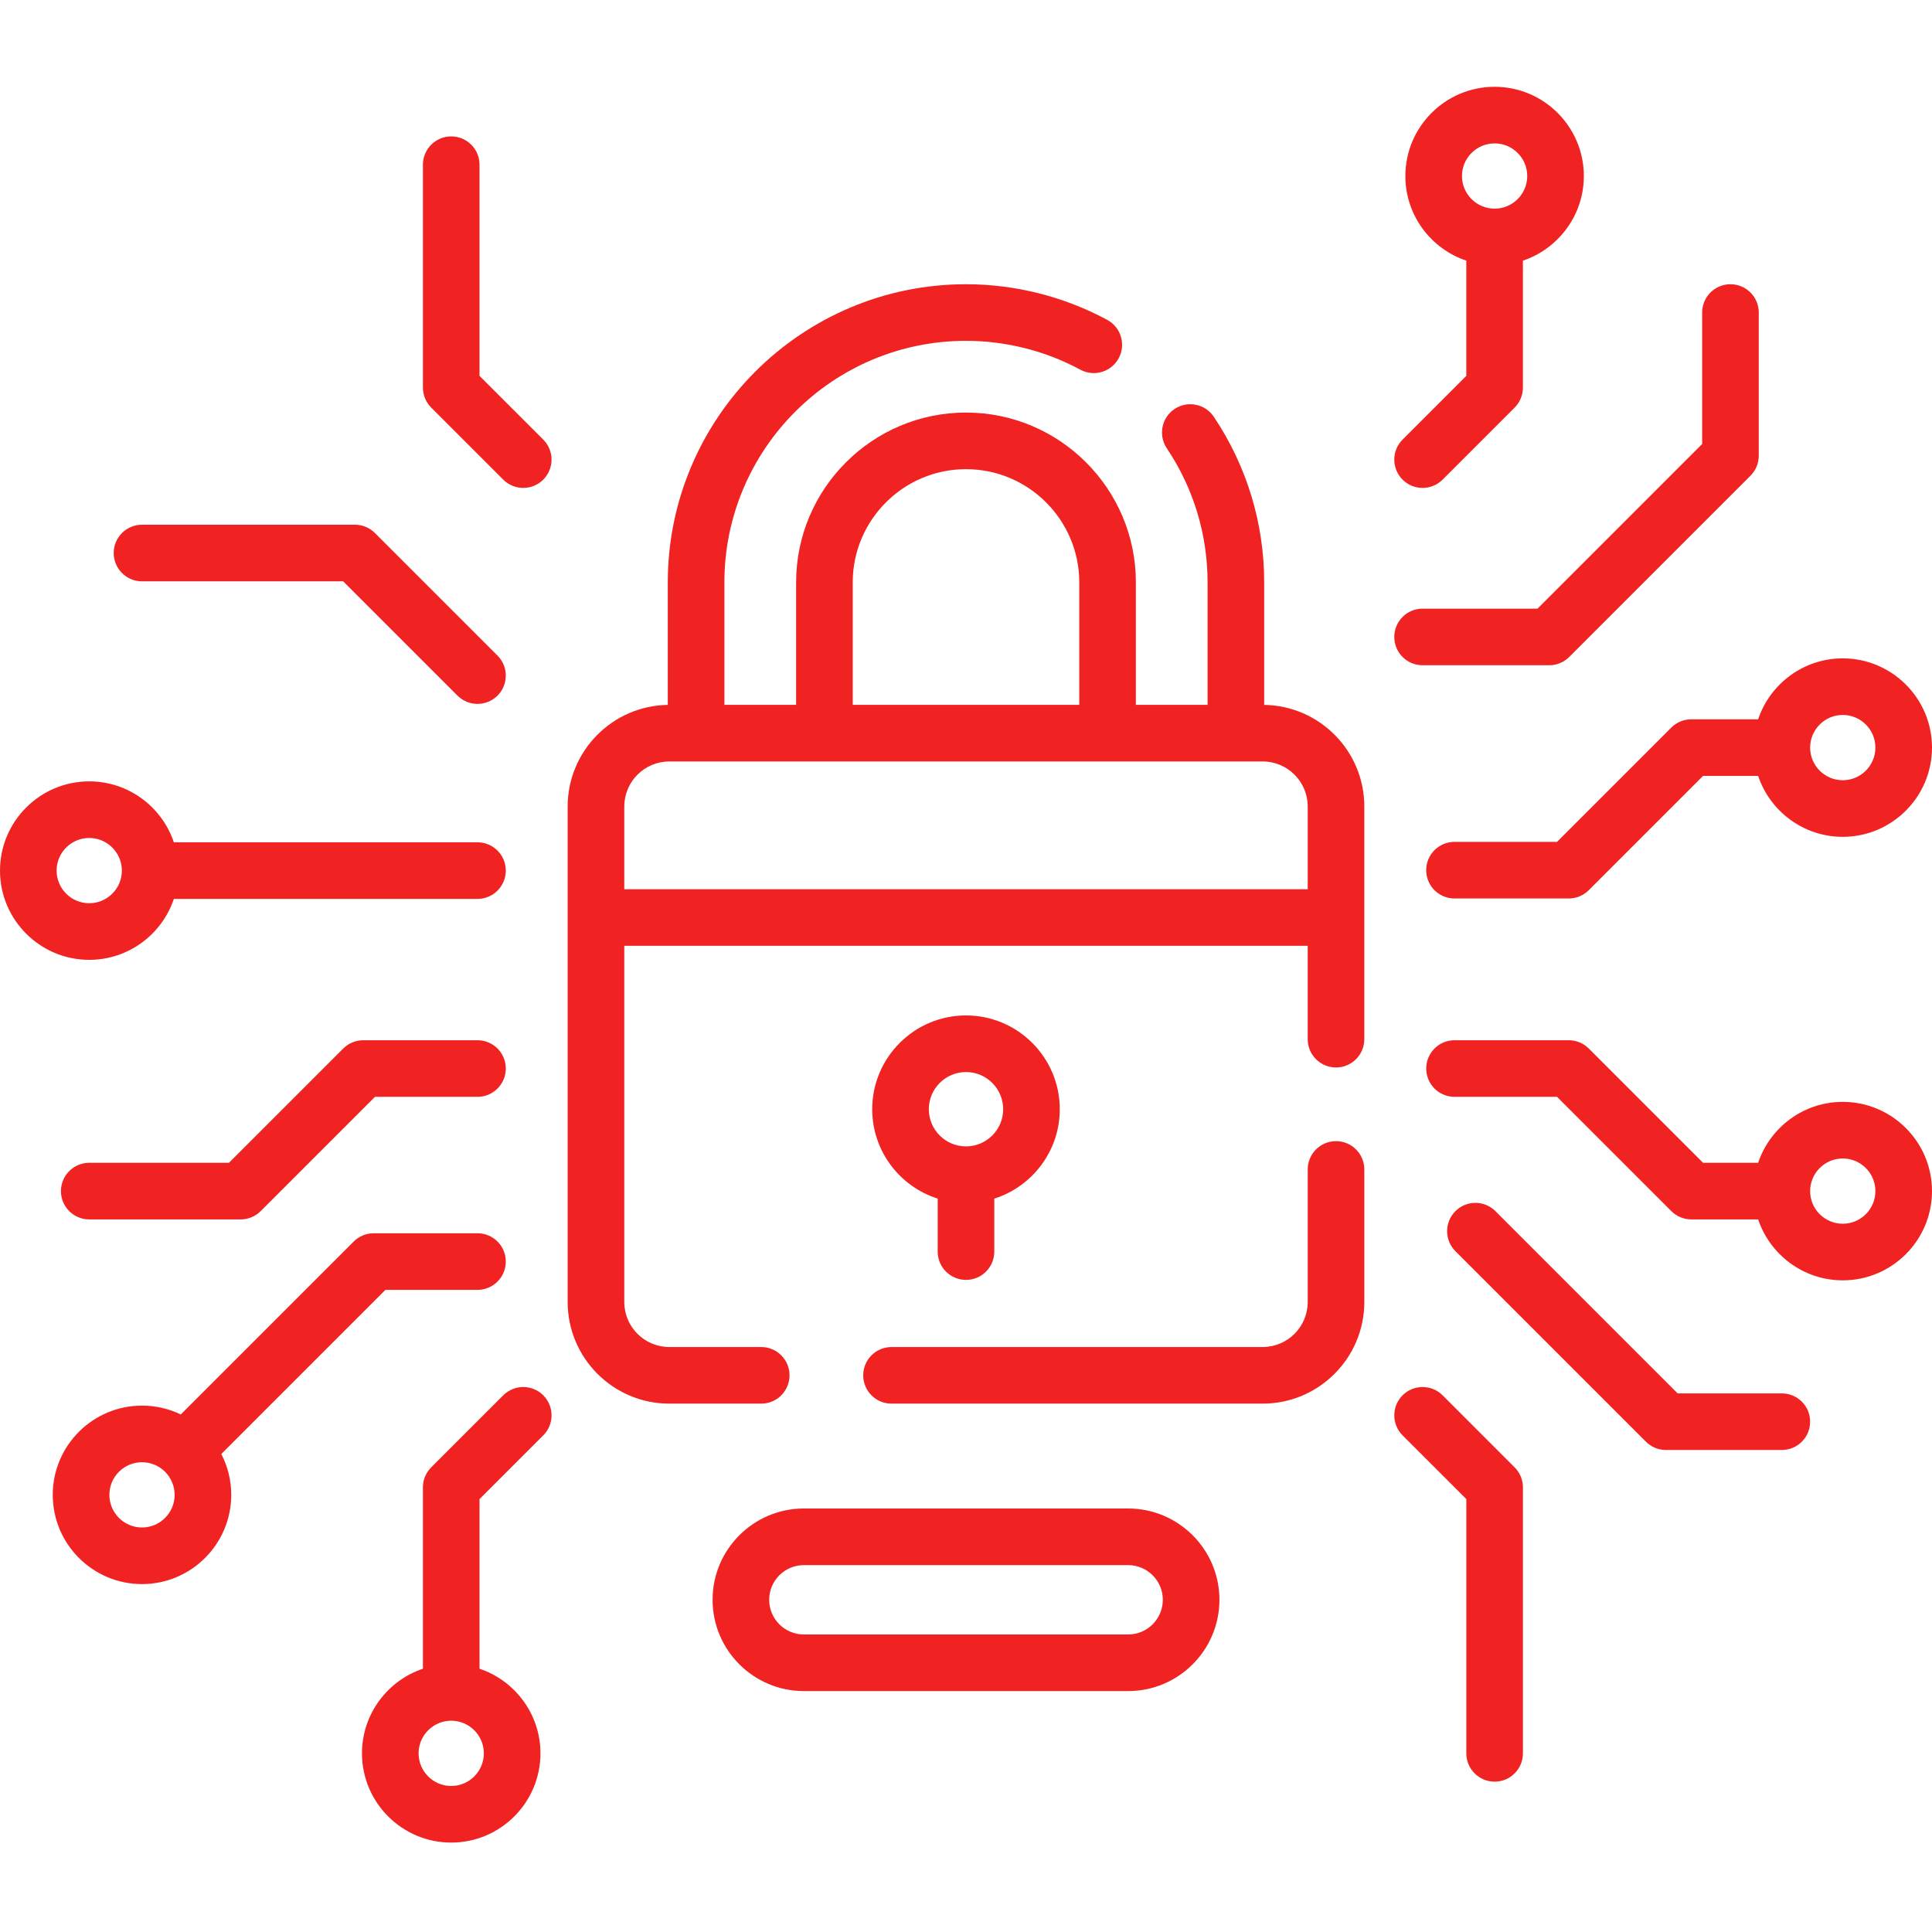 <svg height="300" viewBox="0 -23 512.001 512" width="300" xmlns="http://www.w3.org/2000/svg" version="1.1" xmlns:xlink="http://www.w3.org/1999/xlink" xmlns:svgjs="http://svgjs.dev/svgjs"><g width="100%" height="100%" transform="matrix(1,0,0,1,0,0)"><path d="m354.059 279.414c-4.145 0-7.5 3.359-7.5 7.5v35.129c0 6.582-5.352 11.934-11.934 11.934h-98.363c-4.145 0-7.5 3.355-7.5 7.5 0 4.145 3.355 7.5 7.5 7.5h98.363c14.852 0 26.934-12.082 26.934-26.934v-35.129c0-4.141-3.359-7.5-7.5-7.5zm0 0" fill="#f12222" fill-opacity="1" data-original-color="#000000ff" stroke="none" stroke-opacity="1"/><path d="m335.023 163.805v-32.457c0-15.691-4.617-30.875-13.352-43.902-2.309-3.441-6.969-4.359-10.406-2.055-3.441 2.309-4.359 6.969-2.051 10.406 7.07 10.551 10.809 22.844 10.809 35.551v32.445h-19.004v-32.445c0-24.82-20.195-45.016-45.02-45.016s-45.02 20.195-45.02 45.016v32.445h-19.008v-32.445c0-35.301 28.723-64.023 64.023-64.023 10.566 0 21.047 2.645 30.312 7.645 3.645 1.969 8.191.609 10.16-3.035 1.969-3.645.609-8.195-3.035-10.16-11.445-6.184-24.391-9.449-37.438-9.449-43.574 0-79.023 35.453-79.023 79.027v32.453c-14.664.215-26.531 12.207-26.531 26.922v131.316c0 14.852 12.082 26.934 26.93 26.934h24.367c4.141 0 7.5-3.355 7.5-7.5 0-4.145-3.359-7.5-7.5-7.5h-24.367c-6.578 0-11.93-5.352-11.93-11.934v-94.391h181.117v24.738c0 4.145 3.355 7.5 7.5 7.5 4.141 0 7.5-3.355 7.5-7.5v-61.664c0-14.719-11.867-26.707-26.535-26.922zm-109.043-32.457c0-16.551 13.465-30.016 30.02-30.016s30.02 13.465 30.02 30.016v32.445h-60.039zm-60.539 81.305v-21.926c0-6.582 5.352-11.934 11.934-11.934h157.25c6.582 0 11.934 5.352 11.934 11.934v21.926zm0 0" fill="#f12222" fill-opacity="1" data-original-color="#000000ff" stroke="none" stroke-opacity="1"/><path d="m256 316.184c4.145 0 7.5-3.355 7.5-7.5v-14.039c10.051-3.188 17.352-12.602 17.352-23.691 0-13.703-11.148-24.852-24.852-24.852s-24.852 11.148-24.852 24.852c0 11.09 7.301 20.504 17.352 23.691v14.039c0 4.145 3.355 7.5 7.5 7.5zm0-55.082c5.434 0 9.852 4.418 9.852 9.852s-4.418 9.852-9.852 9.852-9.852-4.418-9.852-9.852 4.418-9.852 9.852-9.852zm0 0" fill="#f12222" fill-opacity="1" data-original-color="#000000ff" stroke="none" stroke-opacity="1"/><path d="m448.223 167.621c-1.992 0-3.898.789-5.305 2.195l-30.289 30.289h-27.172c-4.141 0-7.5 3.355-7.5 7.5s3.359 7.5 7.5 7.5h30.277c1.992 0 3.898-.789 5.305-2.195l30.289-30.289h14.598c3.145 9.375 12.008 16.148 22.426 16.148 13.039 0 23.648-10.609 23.648-23.648 0-13.039-10.609-23.648-23.648-23.648-10.422 0-19.281 6.773-22.426 16.148zm40.129-1.152c4.77 0 8.648 3.883 8.648 8.652 0 4.766-3.879 8.648-8.648 8.648-4.77 0-8.648-3.883-8.648-8.648 0-4.77 3.879-8.652 8.648-8.652zm0 0" fill="#f12222" fill-opacity="1" data-original-color="#000000ff" stroke="none" stroke-opacity="1"/><path d="m488.352 269.008c-10.418 0-19.281 6.773-22.422 16.148h-14.602l-30.289-30.289c-1.406-1.406-3.312-2.195-5.301-2.195h-30.277c-4.145 0-7.5 3.355-7.5 7.5 0 4.141 3.355 7.5 7.5 7.5h27.172l30.285 30.285c1.406 1.41 3.312 2.199 5.305 2.199h17.707c3.145 9.375 12.004 16.148 22.422 16.148 13.039 0 23.648-10.609 23.648-23.648s-10.609-23.648-23.648-23.648zm0 32.297c-4.77 0-8.648-3.879-8.648-8.648s3.879-8.648 8.648-8.648c4.77 0 8.648 3.879 8.648 8.648s-3.879 8.648-8.648 8.648zm0 0" fill="#f12222" fill-opacity="1" data-original-color="#000000ff" stroke="none" stroke-opacity="1"/><path d="m126.543 252.672h-30.277c-1.992 0-3.898.789-5.305 2.195l-30.289 30.289h-37.023c-4.141 0-7.5 3.355-7.5 7.5 0 4.141 3.359 7.5 7.5 7.5h40.129c1.992 0 3.898-.789 5.305-2.199l30.289-30.285h27.172c4.141 0 7.5-3.359 7.5-7.5 0-4.145-3.359-7.5-7.5-7.5zm0 0" fill="#f12222" fill-opacity="1" data-original-color="#000000ff" stroke="none" stroke-opacity="1"/><path d="m37.633 131.055h53.316l30.289 30.289c1.465 1.465 3.383 2.195 5.305 2.195 1.918 0 3.84-.73 5.305-2.195 2.926-2.93 2.926-7.676 0-10.605l-32.488-32.484c-1.406-1.406-3.312-2.199-5.305-2.199h-56.422c-4.145 0-7.5 3.359-7.5 7.5 0 4.145 3.355 7.5 7.5 7.5zm0 0" fill="#f12222" fill-opacity="1" data-original-color="#000000ff" stroke="none" stroke-opacity="1"/><path d="m46.074 215.219h80.469c4.141 0 7.5-3.355 7.5-7.5 0-4.141-3.359-7.5-7.5-7.5h-80.469c-3.145-9.375-12.004-16.148-22.426-16.148-13.039 0-23.648 10.609-23.648 23.648s10.609 23.648 23.648 23.648c10.418.004 19.281-6.773 22.426-16.148zm-31.074-7.5c0-4.77 3.879-8.648 8.648-8.648 4.77 0 8.648 3.883 8.648 8.648 0 4.77-3.879 8.648-8.648 8.648-4.77 0-8.648-3.879-8.648-8.648zm0 0" fill="#f12222" fill-opacity="1" data-original-color="#000000ff" stroke="none" stroke-opacity="1"/><path d="m133.363 346.773-19.086 19.09c-1.406 1.406-2.199 3.312-2.199 5.301v48.07c-9.371 3.141-16.148 12.004-16.148 22.422 0 13.039 10.609 23.648 23.648 23.648 13.043 0 23.648-10.609 23.648-23.648 0-10.418-6.773-19.281-16.148-22.422v-44.961l16.895-16.891c2.926-2.93 2.926-7.68 0-10.609-2.934-2.926-7.68-2.926-10.609 0zm-13.785 103.531c-4.77 0-8.648-3.879-8.648-8.648s3.883-8.648 8.648-8.648c4.77 0 8.648 3.879 8.648 8.648s-3.879 8.648-8.648 8.648zm0 0" fill="#f12222" fill-opacity="1" data-original-color="#000000ff" stroke="none" stroke-opacity="1"/><path d="m382.305 346.773c-2.93-2.926-7.68-2.926-10.609 0-2.926 2.93-2.926 7.68 0 10.609l16.895 16.891v67.383c0 4.141 3.355 7.5 7.5 7.5 4.141 0 7.5-3.359 7.5-7.5v-70.492c0-1.988-.793-3.895-2.199-5.301zm0 0" fill="#f12222" fill-opacity="1" data-original-color="#000000ff" stroke="none" stroke-opacity="1"/><path d="m377 106.301c1.918 0 3.84-.73 5.305-2.195l19.086-19.086c1.406-1.406 2.195-3.316 2.195-5.305v-33.641c9.375-3.145 16.148-12.008 16.148-22.426 0-13.039-10.605-23.648-23.648-23.648-13.039 0-23.648 10.609-23.648 23.648 0 10.422 6.777 19.281 16.148 22.426v30.535l-16.891 16.891c-2.93 2.93-2.93 7.676 0 10.605 1.465 1.465 3.387 2.195 5.305 2.195zm19.086-91.301c4.77 0 8.648 3.879 8.648 8.648 0 4.77-3.879 8.648-8.648 8.648-4.77 0-8.648-3.879-8.648-8.648 0-4.77 3.879-8.648 8.648-8.648zm0 0" fill="#f12222" fill-opacity="1" data-original-color="#000000ff" stroke="none" stroke-opacity="1"/><path d="m127.078 76.609v-55.961c0-4.141-3.355-7.5-7.5-7.5-4.141 0-7.5 3.359-7.5 7.5v59.066c0 1.988.793 3.895 2.199 5.305l19.086 19.086c1.465 1.465 3.383 2.195 5.305 2.195 1.918 0 3.84-.73 5.305-2.195 2.926-2.93 2.926-7.68 0-10.605zm0 0" fill="#f12222" fill-opacity="1" data-original-color="#000000ff" stroke="none" stroke-opacity="1"/><path d="m377 138.297c-4.145 0-7.5 3.359-7.5 7.5 0 4.145 3.355 7.5 7.5 7.5h33.559c1.988 0 3.895-.789 5.305-2.195l48.031-48.031c1.406-1.406 2.195-3.312 2.195-5.305v-37.941c0-4.145-3.355-7.5-7.5-7.5-4.145 0-7.5 3.355-7.5 7.5v34.836l-43.637 43.641h-30.453zm0 0" fill="#f12222" fill-opacity="1" data-original-color="#000000ff" stroke="none" stroke-opacity="1"/><path d="m472.199 346.262h-27.602l-48.293-48.293c-2.93-2.93-7.68-2.93-10.609 0-2.926 2.93-2.926 7.68 0 10.605l50.492 50.492c1.406 1.406 3.312 2.195 5.305 2.195h30.711c4.141 0 7.5-3.355 7.5-7.5s-3.359-7.5-7.504-7.5zm0 0" fill="#f12222" fill-opacity="1" data-original-color="#000000ff" stroke="none" stroke-opacity="1"/><path d="m102.141 318.828h24.402c4.141 0 7.5-3.359 7.5-7.5 0-4.145-3.359-7.5-7.5-7.5h-27.508c-1.988 0-3.898.789-5.305 2.195l-45.832 45.828c-3.105-1.504-6.59-2.348-10.266-2.348-13.043 0-23.652 10.609-23.652 23.648 0 13.043 10.609 23.648 23.652 23.648 13.039 0 23.648-10.605 23.648-23.648 0-3.902-.957-7.582-2.637-10.828zm-64.508 62.973c-4.77 0-8.648-3.879-8.648-8.645 0-4.773 3.879-8.652 8.648-8.652 4.77 0 8.648 3.883 8.648 8.652 0 4.766-3.879 8.645-8.648 8.645zm0 0" fill="#f12222" fill-opacity="1" data-original-color="#000000ff" stroke="none" stroke-opacity="1"/><path d="m298.969 376.766h-85.938c-13.34 0-24.191 10.855-24.191 24.195 0 13.336 10.852 24.191 24.191 24.191h85.938c13.34 0 24.191-10.852 24.191-24.191 0-13.34-10.852-24.195-24.191-24.195zm0 33.387h-85.938c-5.07 0-9.191-4.125-9.191-9.191 0-5.07 4.121-9.191 9.191-9.191h85.938c5.066 0 9.191 4.121 9.191 9.191 0 5.066-4.121 9.191-9.191 9.191zm0 0" fill="#f12222" fill-opacity="1" data-original-color="#000000ff" stroke="none" stroke-opacity="1"/></g></svg>